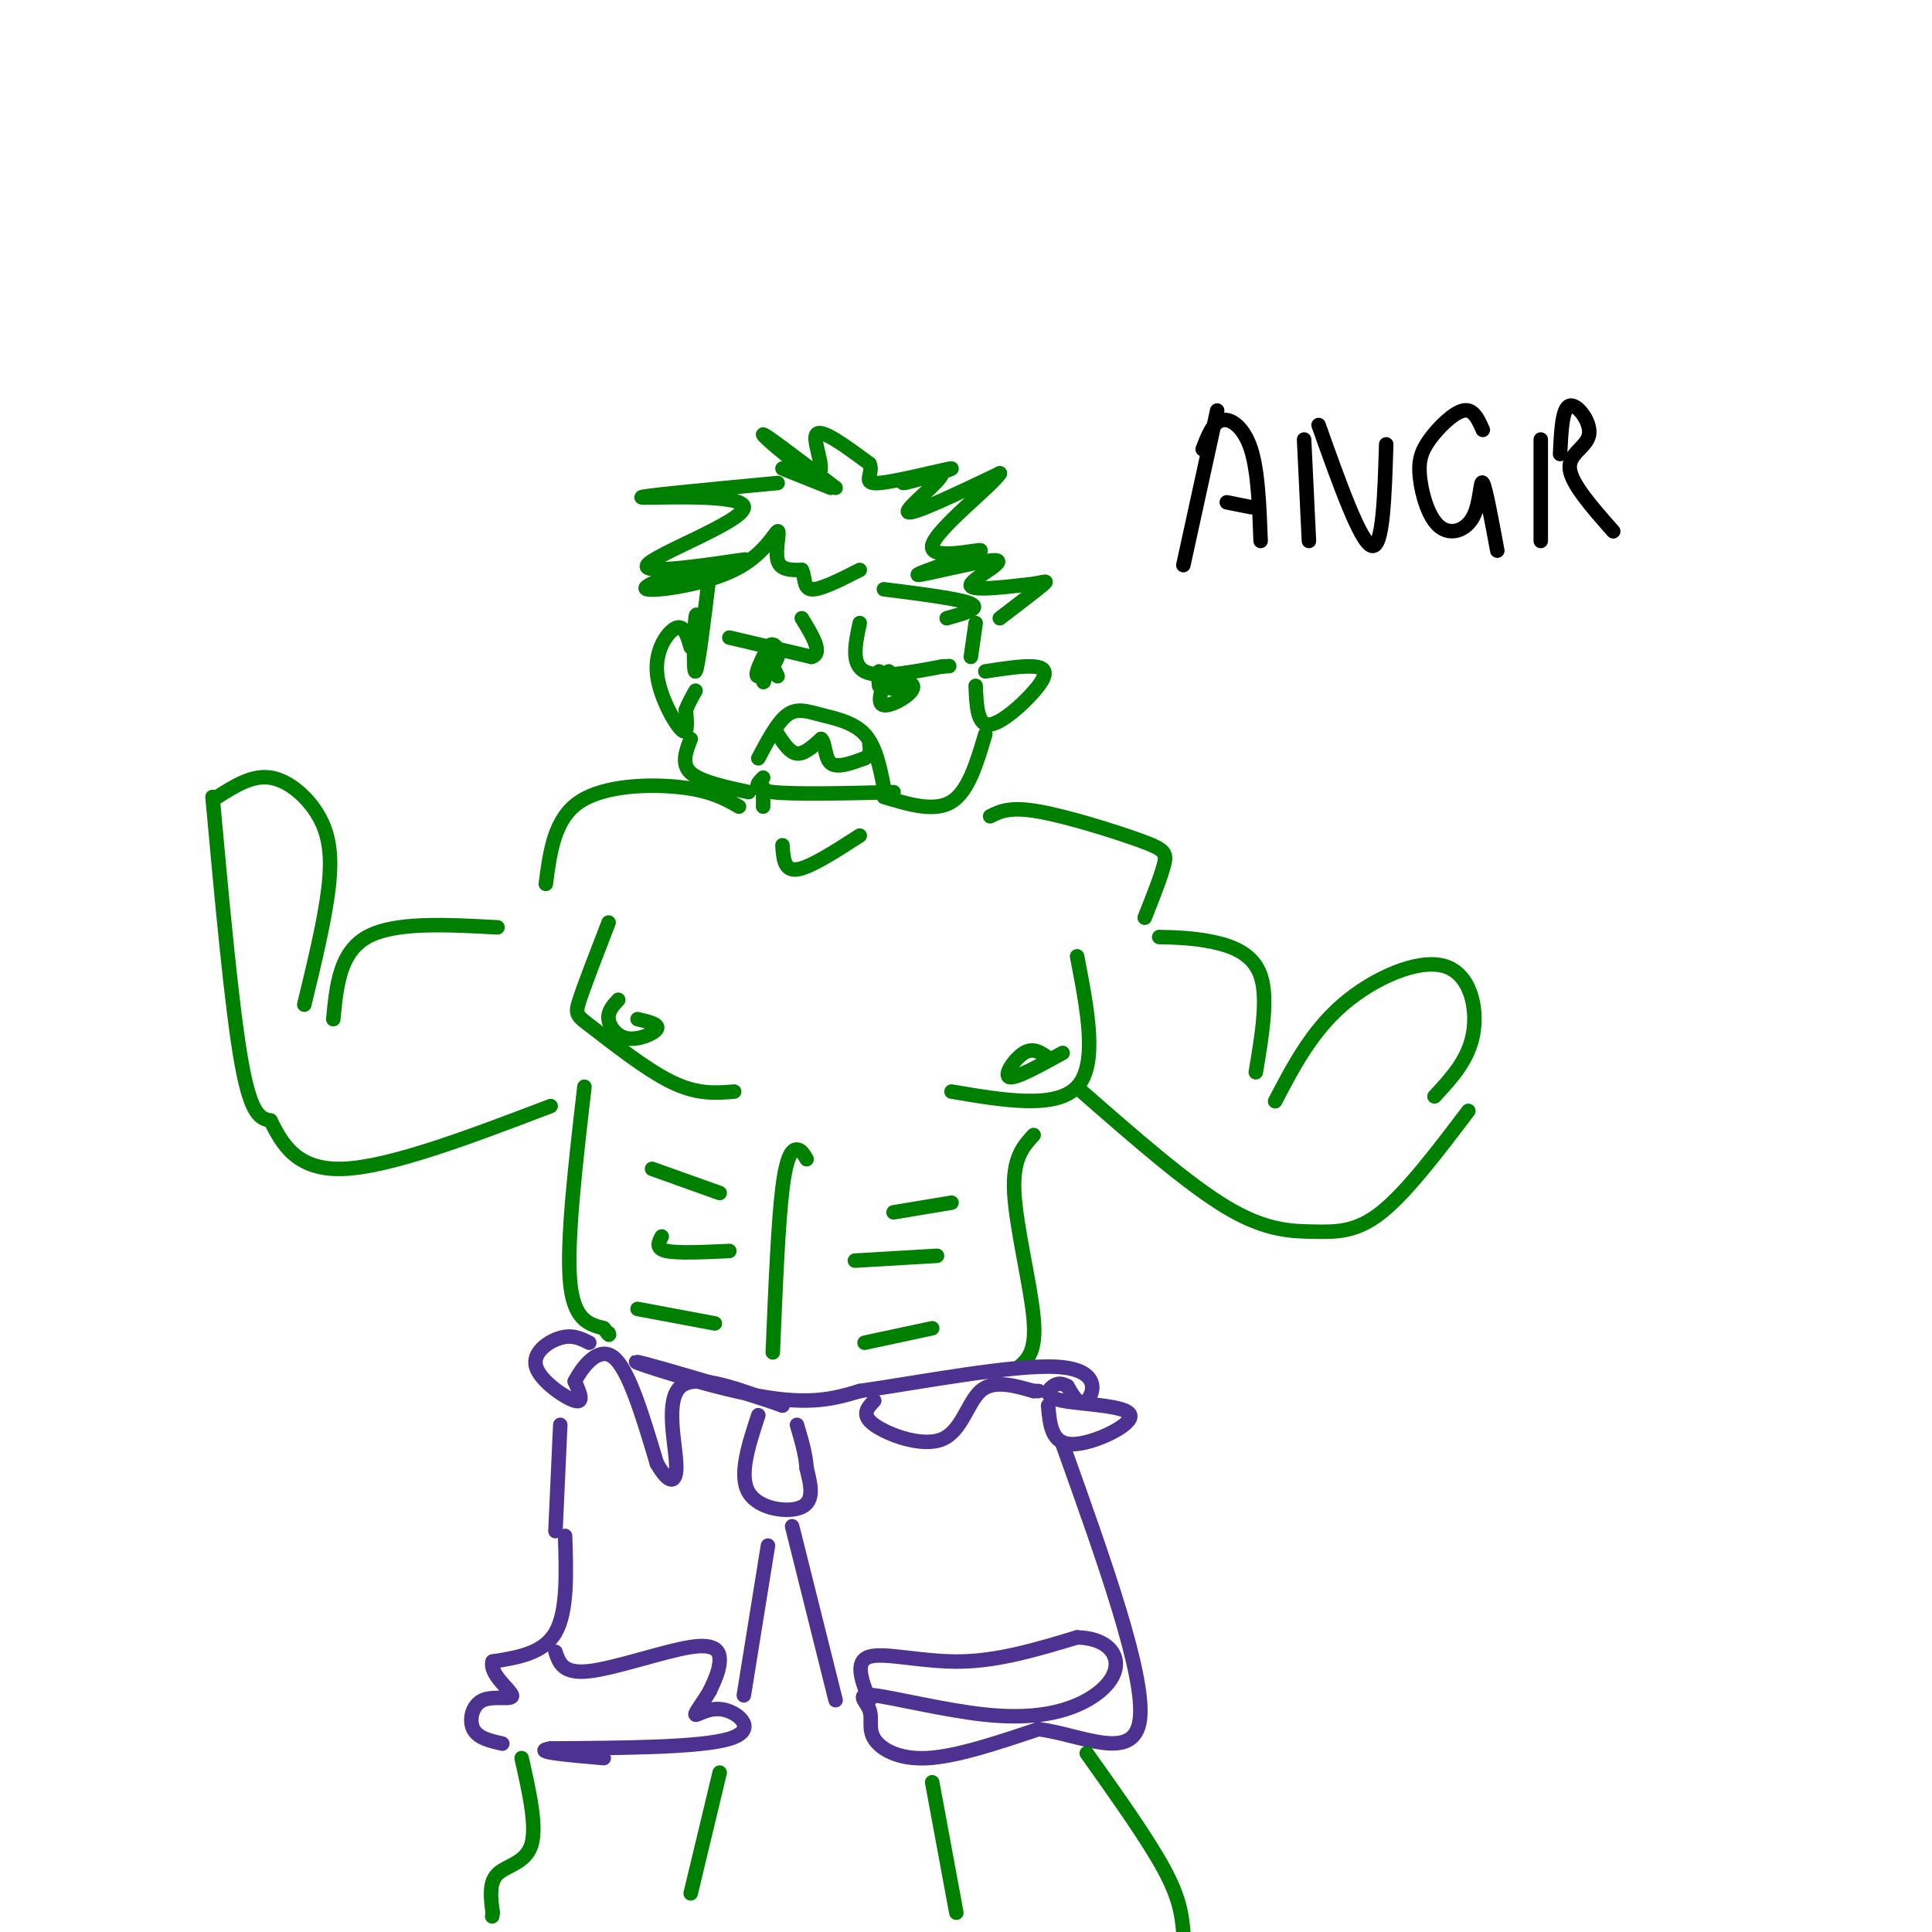 <svg viewBox='0 0 400 400' version='1.1' xmlns='http://www.w3.org/2000/svg' xmlns:xlink='http://www.w3.org/1999/xlink'><g fill='none' stroke='rgb(0,128,0)' stroke-width='3' stroke-linecap='round' stroke-linejoin='round'><path d='M161,100c-14.986,1.416 -29.971,2.833 -28,3c1.971,0.167 20.900,-0.914 21,2c0.100,2.914 -18.627,9.823 -20,12c-1.373,2.177 14.608,-0.378 19,-1c4.392,-0.622 -2.804,0.689 -10,2'/><path d='M143,118c-4.527,1.304 -10.846,3.565 -9,4c1.846,0.435 11.856,-0.956 18,-4c6.144,-3.044 8.424,-7.743 9,-8c0.576,-0.257 -0.550,3.926 0,6c0.550,2.074 2.775,2.037 5,2'/><path d='M166,118c0.778,1.378 0.222,3.822 2,4c1.778,0.178 5.889,-1.911 10,-4'/><path d='M162,97c0.000,0.000 10.000,4.000 10,4'/><path d='M173,101c-7.649,-5.827 -15.298,-11.655 -15,-11c0.298,0.655 8.542,7.792 11,8c2.458,0.208 -0.869,-6.512 0,-8c0.869,-1.488 5.935,2.256 11,6'/><path d='M180,96c1.035,2.085 -1.879,4.297 2,4c3.879,-0.297 14.550,-3.102 15,-3c0.450,0.102 -9.323,3.110 -10,3c-0.677,-0.110 7.741,-3.337 8,-2c0.259,1.337 -7.640,7.239 -7,8c0.640,0.761 9.820,-3.620 19,-8'/><path d='M207,98c-1.128,2.199 -13.448,11.697 -14,15c-0.552,3.303 10.664,0.410 10,1c-0.664,0.590 -13.209,4.663 -13,5c0.209,0.337 13.172,-3.063 16,-3c2.828,0.063 -4.478,3.589 -5,5c-0.522,1.411 5.739,0.705 12,0'/><path d='M213,121c2.933,-0.311 4.267,-1.089 3,0c-1.267,1.089 -5.133,4.044 -9,7'/><path d='M183,122c7.917,1.000 15.833,2.000 18,3c2.167,1.000 -1.417,2.000 -5,3'/><path d='M147,118c-1.244,10.222 -2.489,20.444 -3,21c-0.511,0.556 -0.289,-8.556 0,-11c0.289,-2.444 0.644,1.778 1,6'/><path d='M143,134c-0.673,-2.327 -1.345,-4.655 -3,-4c-1.655,0.655 -4.292,4.292 -4,9c0.292,4.708 3.512,10.488 5,12c1.488,1.512 1.244,-1.244 1,-4'/><path d='M142,147c0.500,-1.333 1.250,-2.667 2,-4'/><path d='M202,129c0.000,0.000 -1.000,7.000 -1,7'/><path d='M204,139c3.833,-0.589 7.667,-1.179 10,-1c2.333,0.179 3.167,1.125 1,4c-2.167,2.875 -7.333,7.679 -10,8c-2.667,0.321 -2.833,-3.839 -3,-8'/><path d='M151,132c0.000,0.000 17.000,4.000 17,4'/><path d='M168,136c2.500,-0.667 0.250,-4.333 -2,-8'/><path d='M178,129c-0.917,4.250 -1.833,8.500 1,10c2.833,1.500 9.417,0.250 16,-1'/><path d='M195,138c2.667,-0.167 1.333,-0.083 0,0'/><path d='M158,136c-0.927,2.021 -1.853,4.041 -1,4c0.853,-0.041 3.486,-2.145 4,-4c0.514,-1.855 -1.093,-3.461 -2,-2c-0.907,1.461 -1.116,5.989 -1,7c0.116,1.011 0.558,-1.494 1,-4'/><path d='M159,137c0.500,-0.167 1.250,1.417 2,3'/><path d='M182,139c0.000,0.000 0.000,3.000 0,3'/><path d='M184,139c-1.356,3.360 -2.711,6.721 -1,7c1.711,0.279 6.490,-2.523 6,-4c-0.490,-1.477 -6.247,-1.628 -7,-1c-0.753,0.628 3.499,2.037 5,2c1.501,-0.037 0.250,-1.518 -1,-3'/><path d='M157,157c1.988,-3.750 3.976,-7.500 6,-9c2.024,-1.500 4.083,-0.750 7,0c2.917,0.750 6.690,1.500 9,4c2.310,2.500 3.155,6.750 4,11'/><path d='M161,152c1.250,1.917 2.500,3.833 4,4c1.500,0.167 3.250,-1.417 5,-3'/><path d='M170,153c0.911,0.689 0.689,3.911 2,5c1.311,1.089 4.156,0.044 7,-1'/><path d='M179,157c1.333,-0.667 1.167,-1.833 1,-3'/><path d='M158,161c-1.250,1.250 -2.500,2.500 2,3c4.500,0.500 14.750,0.250 25,0'/><path d='M143,153c-1.000,2.583 -2.000,5.167 0,7c2.000,1.833 7.000,2.917 12,4'/><path d='M183,165c5.250,1.583 10.500,3.167 14,1c3.500,-2.167 5.250,-8.083 7,-14'/><path d='M158,163c0.000,0.000 0.000,4.000 0,4'/><path d='M162,175c0.167,2.667 0.333,5.333 3,5c2.667,-0.333 7.833,-3.667 13,-7'/><path d='M153,167c-2.889,-1.644 -5.778,-3.289 -12,-4c-6.222,-0.711 -15.778,-0.489 -21,3c-5.222,3.489 -6.111,10.244 -7,17'/><path d='M103,192c-10.667,-0.583 -21.333,-1.167 -27,2c-5.667,3.167 -6.333,10.083 -7,17'/><path d='M63,208c2.107,-8.708 4.214,-17.417 5,-24c0.786,-6.583 0.250,-11.042 -2,-15c-2.250,-3.958 -6.214,-7.417 -10,-8c-3.786,-0.583 -7.393,1.708 -11,4'/><path d='M205,169c2.024,-1.018 4.048,-2.036 10,-1c5.952,1.036 15.833,4.125 21,6c5.167,1.875 5.619,2.536 5,5c-0.619,2.464 -2.310,6.732 -4,11'/><path d='M240,194c3.511,0.089 7.022,0.178 11,1c3.978,0.822 8.422,2.378 10,7c1.578,4.622 0.289,12.311 -1,20'/><path d='M264,228c3.768,-7.208 7.536,-14.417 14,-20c6.464,-5.583 15.625,-9.542 21,-8c5.375,1.542 6.964,8.583 6,14c-0.964,5.417 -4.482,9.208 -8,13'/><path d='M126,191c-2.476,6.399 -4.952,12.798 -6,16c-1.048,3.202 -0.667,3.208 3,6c3.667,2.792 10.619,8.369 16,11c5.381,2.631 9.190,2.315 13,2'/><path d='M223,198c2.167,11.167 4.333,22.333 0,27c-4.333,4.667 -15.167,2.833 -26,1'/><path d='M128,207c-1.095,1.190 -2.190,2.381 -2,4c0.190,1.619 1.667,3.667 4,4c2.333,0.333 5.524,-1.048 6,-2c0.476,-0.952 -1.762,-1.476 -4,-2'/><path d='M217,219c-1.533,-1.089 -3.067,-2.178 -5,-1c-1.933,1.178 -4.267,4.622 -3,5c1.267,0.378 6.133,-2.311 11,-5'/><path d='M167,240c-0.556,-0.978 -1.111,-1.956 -2,-2c-0.889,-0.044 -2.111,0.844 -3,8c-0.889,7.156 -1.444,20.578 -2,34'/><path d='M135,242c0.000,0.000 14.000,5.000 14,5'/><path d='M137,256c-0.667,1.250 -1.333,2.500 1,3c2.333,0.500 7.667,0.250 13,0'/><path d='M132,271c0.000,0.000 16.000,3.000 16,3'/><path d='M185,251c0.000,0.000 12.000,-2.000 12,-2'/><path d='M177,261c0.000,0.000 17.000,-1.000 17,-1'/><path d='M179,278c0.000,0.000 14.000,-3.000 14,-3'/><path d='M121,225c-1.833,15.833 -3.667,31.667 -3,40c0.667,8.333 3.833,9.167 7,10'/><path d='M125,275c1.333,1.833 1.167,1.417 1,1'/><path d='M214,235c-2.200,2.400 -4.400,4.800 -4,12c0.400,7.200 3.400,19.200 4,26c0.600,6.800 -1.200,8.400 -3,10'/></g>
<g fill='none' stroke='rgb(77,50,146)' stroke-width='3' stroke-linecap='round' stroke-linejoin='round'><path d='M122,278c-1.732,-0.869 -3.464,-1.738 -6,-1c-2.536,0.738 -5.875,3.083 -5,6c0.875,2.917 5.964,6.405 8,7c2.036,0.595 1.018,-1.702 0,-4'/><path d='M119,286c1.378,-2.711 4.822,-7.489 8,-5c3.178,2.489 6.089,12.244 9,22'/><path d='M136,303c2.488,4.405 4.208,4.417 4,0c-0.208,-4.417 -2.345,-13.262 1,-16c3.345,-2.738 12.173,0.631 21,4'/><path d='M162,291c-4.774,-1.845 -27.208,-8.458 -30,-9c-2.792,-0.542 14.060,4.988 25,7c10.940,2.012 15.970,0.506 21,-1'/><path d='M178,288c12.119,-1.738 31.917,-5.583 41,-5c9.083,0.583 7.452,5.595 6,7c-1.452,1.405 -2.726,-0.798 -4,-3'/><path d='M221,287c-1.145,-0.630 -2.009,-0.705 -3,0c-0.991,0.705 -2.111,2.189 2,3c4.111,0.811 13.453,0.949 14,3c0.547,2.051 -7.701,6.015 -12,6c-4.299,-0.015 -4.650,-4.007 -5,-8'/><path d='M157,293c-2.044,6.244 -4.089,12.489 -2,16c2.089,3.511 8.311,4.289 11,3c2.689,-1.289 1.844,-4.644 1,-8'/><path d='M167,304c-0.167,-2.833 -1.083,-5.917 -2,-9'/><path d='M116,295c0.000,0.000 -1.000,22.000 -1,22'/><path d='M181,290c-1.411,1.476 -2.821,2.952 0,5c2.821,2.048 9.875,4.667 14,3c4.125,-1.667 5.321,-7.619 8,-10c2.679,-2.381 6.839,-1.190 11,0'/><path d='M214,288c1.833,0.000 0.917,0.000 0,0'/><path d='M117,318c0.250,7.833 0.500,15.667 -2,20c-2.500,4.333 -7.750,5.167 -13,6'/><path d='M102,344c-0.793,2.539 3.726,5.887 4,7c0.274,1.113 -3.695,-0.008 -6,1c-2.305,1.008 -2.944,4.145 -2,6c0.944,1.855 3.472,2.427 6,3'/><path d='M115,342c0.774,2.310 1.548,4.619 7,4c5.452,-0.619 15.583,-4.167 21,-5c5.417,-0.833 6.119,1.048 6,3c-0.119,1.952 -1.060,3.976 -2,6'/><path d='M147,350c-1.219,2.211 -3.265,4.737 -3,5c0.265,0.263 2.841,-1.737 6,-1c3.159,0.737 6.903,4.211 1,6c-5.903,1.789 -21.451,1.895 -37,2'/><path d='M114,362c-4.333,0.667 3.333,1.333 11,2'/><path d='M154,351c0.000,0.000 5.000,-31.000 5,-31'/><path d='M164,316c0.000,0.000 9.000,36.000 9,36'/><path d='M180,352c-1.578,-4.022 -3.156,-8.044 0,-9c3.156,-0.956 11.044,1.156 19,1c7.956,-0.156 15.978,-2.578 24,-5'/><path d='M223,339c5.801,0.152 8.302,3.032 8,6c-0.302,2.968 -3.408,6.024 -8,8c-4.592,1.976 -10.671,2.871 -19,2c-8.329,-0.871 -18.909,-3.507 -23,-4c-4.091,-0.493 -1.695,1.156 -1,3c0.695,1.844 -0.313,3.881 1,6c1.313,2.119 4.947,4.320 11,4c6.053,-0.320 14.527,-3.160 23,-6'/><path d='M215,358c8.956,1.156 19.844,7.044 21,-2c1.156,-9.044 -7.422,-33.022 -16,-57'/></g>
<g fill='none' stroke='rgb(0,128,0)' stroke-width='3' stroke-linecap='round' stroke-linejoin='round'><path d='M44,165c2.000,21.917 4.000,43.833 6,55c2.000,11.167 4.000,11.583 6,12'/><path d='M56,232c2.356,4.667 5.244,10.333 15,10c9.756,-0.333 26.378,-6.667 43,-13'/><path d='M224,226c10.952,9.583 21.905,19.167 30,24c8.095,4.833 13.333,4.917 18,5c4.667,0.083 8.762,0.167 14,-4c5.238,-4.167 11.619,-12.583 18,-21'/><path d='M108,364c1.600,7.111 3.200,14.222 2,18c-1.200,3.778 -5.200,4.222 -7,6c-1.800,1.778 -1.400,4.889 -1,8'/><path d='M102,396c-0.167,1.333 -0.083,0.667 0,0'/><path d='M149,367c0.000,0.000 -6.000,25.000 -6,25'/><path d='M193,369c0.000,0.000 5.000,27.000 5,27'/><path d='M225,363c6.333,8.917 12.667,17.833 16,24c3.333,6.167 3.667,9.583 4,13'/></g>
<g fill='none' stroke='rgb(0,0,0)' stroke-width='3' stroke-linecap='round' stroke-linejoin='round'><path d='M252,85c0.000,0.000 -7.000,32.000 -7,32'/><path d='M249,93c1.067,-2.778 2.133,-5.556 4,-6c1.867,-0.444 4.533,1.444 6,6c1.467,4.556 1.733,11.778 2,19'/><path d='M254,104c0.000,0.000 5.000,1.000 5,1'/><path d='M270,91c0.000,0.000 1.000,21.000 1,21'/><path d='M273,88c4.333,12.167 8.667,24.333 11,25c2.333,0.667 2.667,-10.167 3,-21'/><path d='M307,89c-0.977,-2.207 -1.953,-4.415 -4,-4c-2.047,0.415 -5.164,3.452 -7,6c-1.836,2.548 -2.393,4.608 -2,8c0.393,3.392 1.734,8.115 4,10c2.266,1.885 5.456,0.930 7,-2c1.544,-2.930 1.441,-7.837 2,-7c0.559,0.837 1.779,7.419 3,14'/><path d='M319,91c0.000,0.000 0.000,21.000 0,21'/><path d='M323,94c0.220,-4.774 0.440,-9.548 2,-10c1.560,-0.452 4.458,3.417 4,6c-0.458,2.583 -4.274,3.881 -4,7c0.274,3.119 4.637,8.060 9,13'/></g>
</svg>